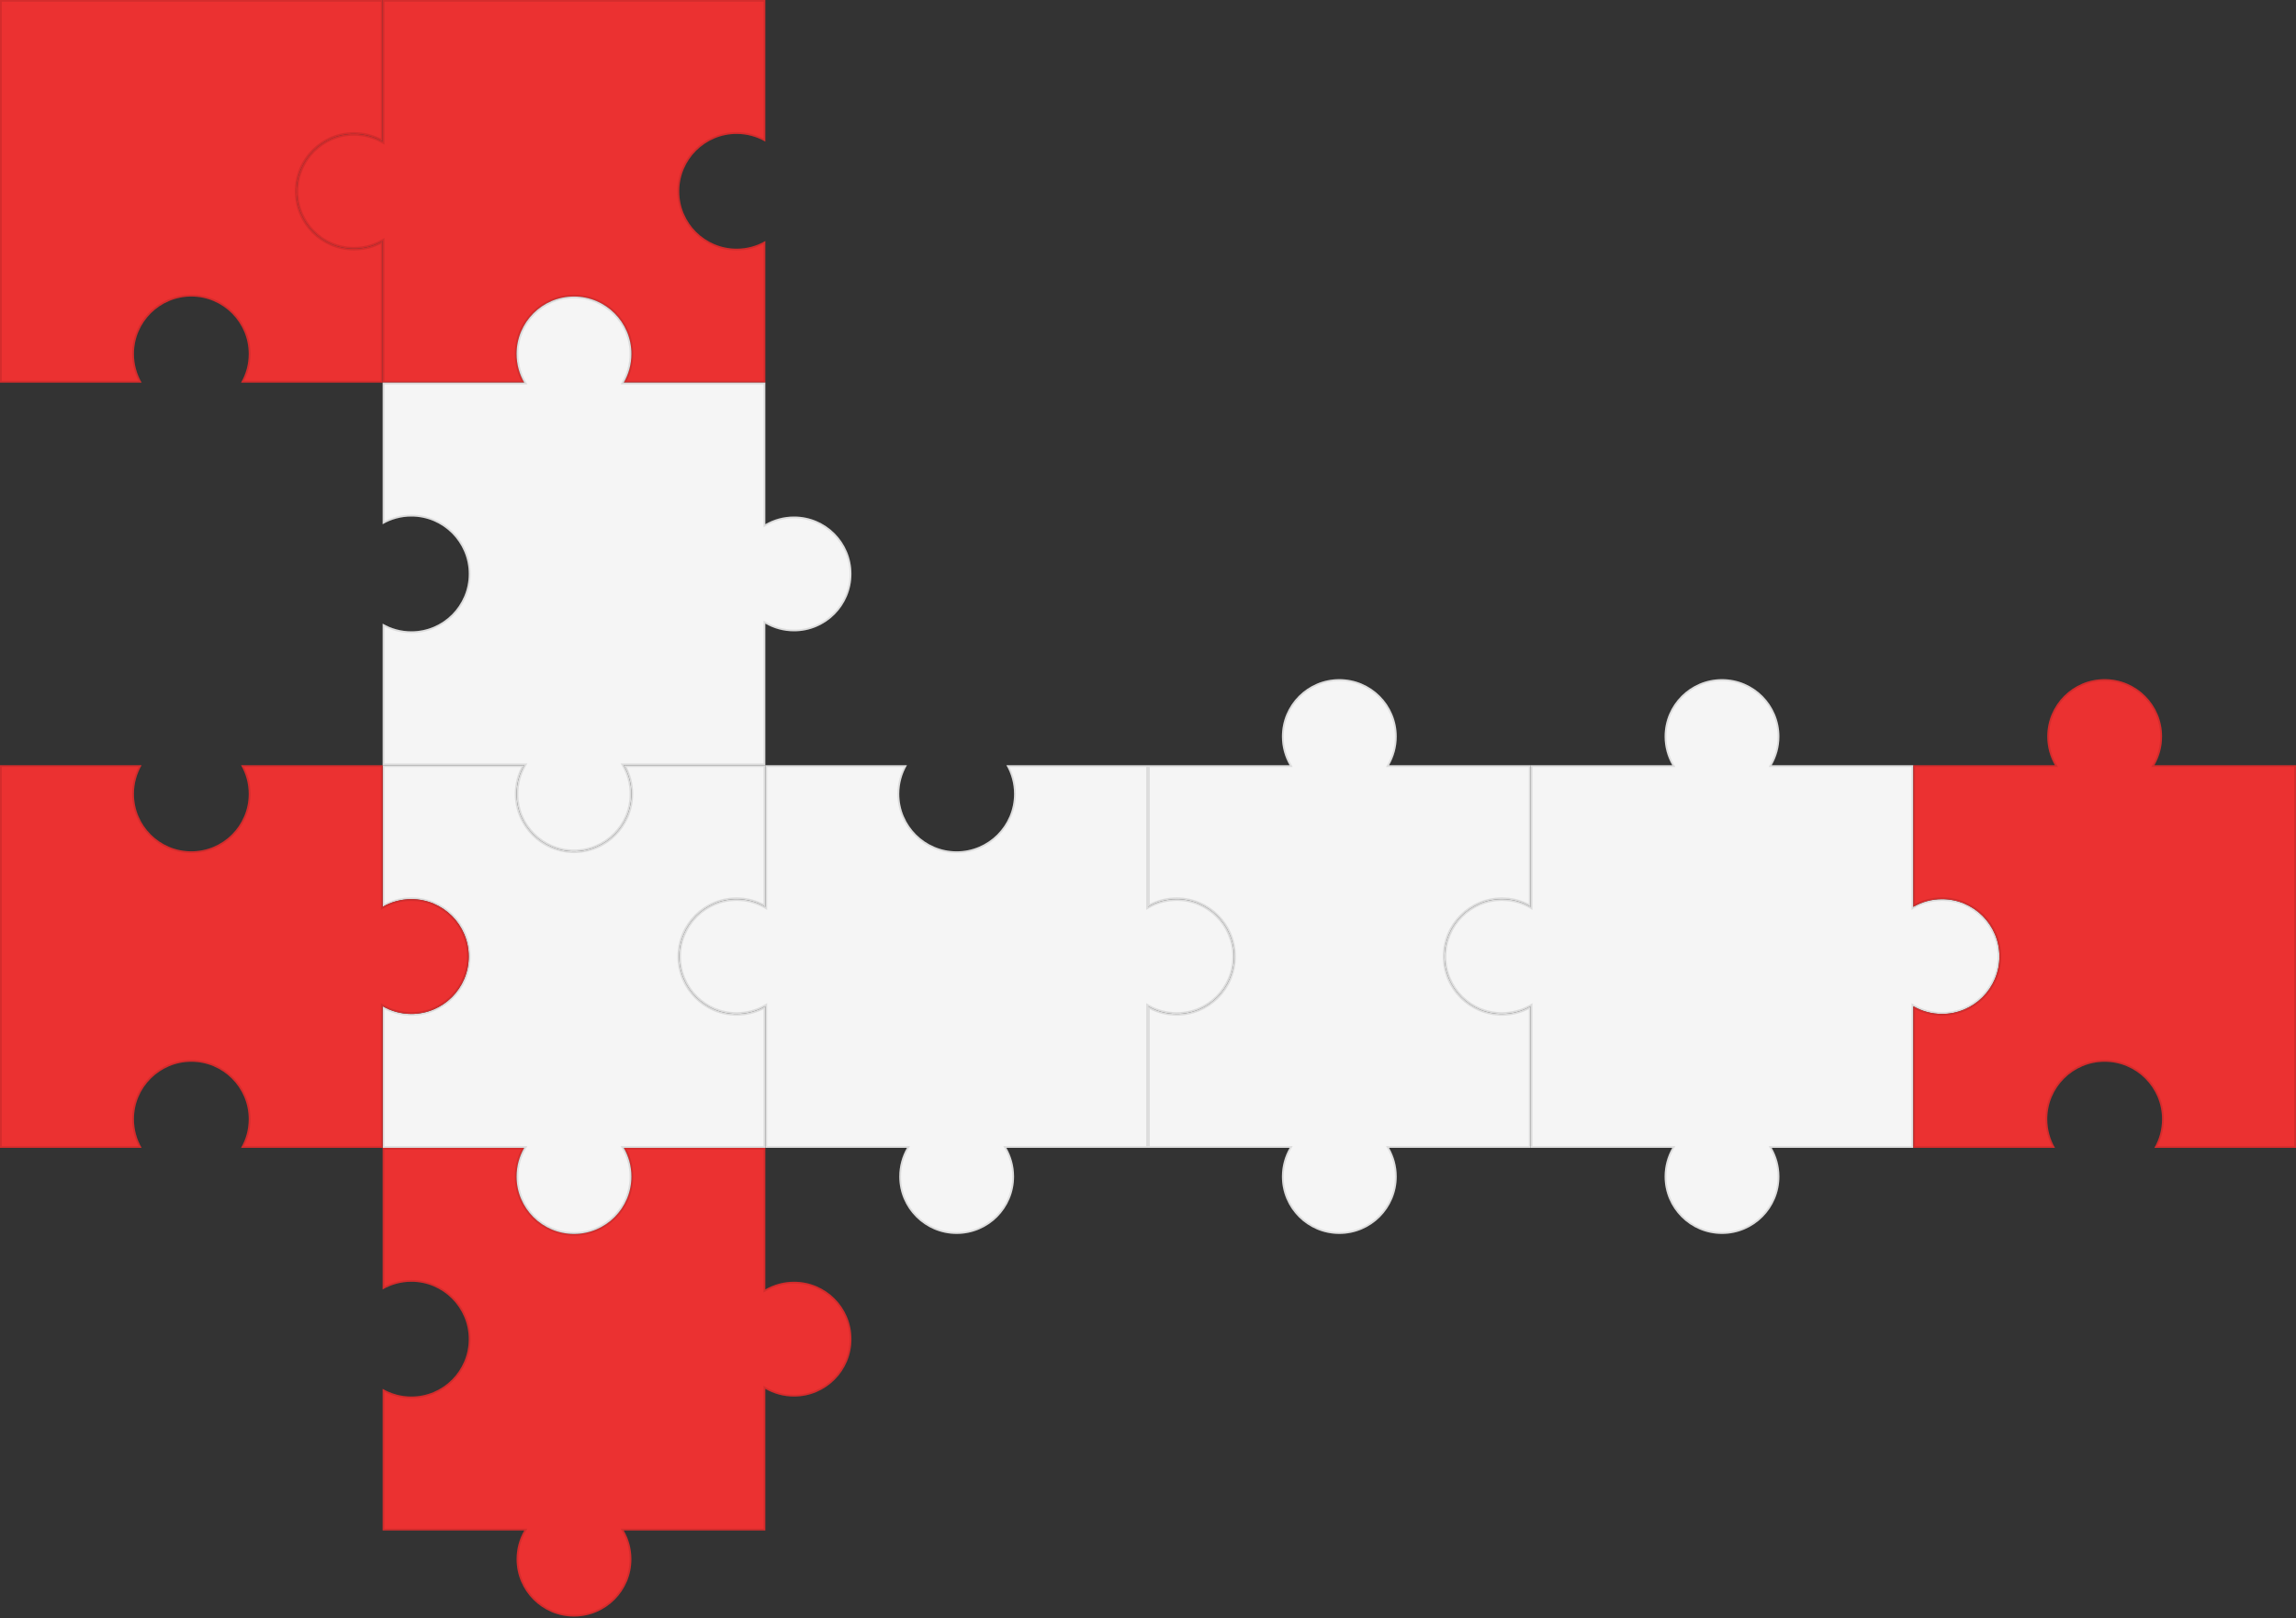 <?xml version="1.0" encoding="UTF-8"?> <svg xmlns="http://www.w3.org/2000/svg" width="637" height="449" viewBox="0 0 637 449" fill="none"><rect x="0" y="0" width="637" height="449" fill="#333333" stroke="none"/><path d="M0 0H106.167V39.289C103.824 37.934 101.105 37.158 98.204 37.158C89.409 37.158 82.279 44.288 82.279 53.083C82.279 61.878 89.409 69.008 98.204 69.008C101.105 69.008 103.824 68.233 106.167 66.878V106.167H66.878C68.233 103.824 69.008 101.105 69.008 98.204C69.008 89.409 61.878 82.279 53.083 82.279C44.288 82.279 37.158 89.409 37.158 98.204C37.158 101.105 37.934 103.824 39.289 106.167H0V0Z" fill="#EB3131"></path><path d="M105.917 0.25V38.863C103.624 37.617 100.997 36.908 98.204 36.908C89.271 36.908 82.029 44.15 82.029 53.083C82.029 62.016 89.271 69.258 98.204 69.258C100.997 69.258 103.624 68.549 105.917 67.303V105.917H67.303C68.549 103.624 69.258 100.997 69.258 98.204C69.258 89.271 62.016 82.029 53.083 82.029C44.15 82.029 36.908 89.271 36.908 98.204C36.908 100.997 37.617 103.624 38.863 105.917H0.25V0.25H105.917Z" stroke="black" stroke-opacity="0.1" stroke-width="0.5"></path><path d="M212.333 3.05176e-05H106.167V39.289C103.824 37.934 101.105 37.158 98.204 37.158C89.409 37.158 82.279 44.288 82.279 53.083C82.279 61.879 89.409 69.008 98.204 69.008C101.105 69.008 103.824 68.233 106.167 66.878V106.167H145.456C144.101 103.824 143.325 101.105 143.325 98.204C143.325 89.409 150.455 82.279 159.25 82.279C168.045 82.279 175.175 89.409 175.175 98.204C175.175 101.105 174.4 103.824 173.045 106.167H212.333V66.878C209.991 68.233 207.272 69.008 204.371 69.008C195.576 69.008 188.446 61.879 188.446 53.083C188.446 44.288 195.576 37.158 204.371 37.158C207.272 37.158 209.991 37.934 212.333 39.289V3.05176e-05Z" fill="#EB3131"></path><path d="M212.083 0.25V38.862C209.79 37.617 207.163 36.908 204.371 36.908C195.438 36.908 188.196 44.15 188.196 53.083C188.196 62.016 195.438 69.258 204.371 69.258C207.163 69.258 209.79 68.55 212.083 67.304V105.917H173.47C174.716 103.624 175.425 100.997 175.425 98.204C175.425 89.271 168.183 82.029 159.25 82.029C150.317 82.029 143.075 89.271 143.075 98.204C143.075 100.997 143.784 103.624 145.03 105.917H106.417V66.444L106.042 66.661C103.737 67.995 101.06 68.758 98.204 68.758C89.547 68.758 82.529 61.74 82.529 53.083C82.529 44.426 89.547 37.408 98.204 37.408C101.06 37.408 103.737 38.171 106.042 39.505L106.417 39.723V0.25H212.083Z" stroke="black" stroke-opacity="0.1" stroke-width="0.5"></path><path d="M159.249 342.387C168.044 342.387 175.174 335.257 175.174 326.462C175.174 323.562 174.399 320.842 173.044 318.5H212.333V357.789C214.675 356.434 217.394 355.658 220.295 355.658C229.09 355.658 236.22 362.788 236.22 371.583C236.22 380.378 229.09 387.508 220.295 387.508C217.394 387.508 214.675 386.733 212.333 385.378V424.666H173.044C174.399 427.009 175.174 429.728 175.174 432.629C175.174 441.424 168.044 448.554 159.249 448.554C150.454 448.554 143.324 441.424 143.324 432.629C143.324 429.728 144.1 427.009 145.455 424.666H106.166V385.378C108.508 386.733 111.228 387.508 114.129 387.508C122.924 387.508 130.053 380.378 130.053 371.583C130.053 362.788 122.924 355.658 114.129 355.658C111.228 355.658 108.508 356.434 106.166 357.789V318.5H145.455C144.1 320.842 143.324 323.562 143.324 326.462C143.324 335.257 150.454 342.387 159.249 342.387Z" fill="#EB3131"></path><path d="M145.029 318.75C143.783 321.043 143.074 323.67 143.074 326.463C143.074 335.396 150.316 342.637 159.249 342.638C168.182 342.638 175.424 335.396 175.424 326.463C175.424 323.67 174.716 321.043 173.47 318.75H212.083V358.223L212.458 358.005C214.763 356.671 217.44 355.908 220.295 355.908C228.952 355.908 235.97 362.926 235.97 371.583C235.97 380.24 228.952 387.258 220.295 387.258C217.439 387.258 214.763 386.494 212.458 385.161L212.083 384.944V424.417H172.61L172.827 424.792C174.161 427.097 174.924 429.773 174.924 432.629C174.924 441.286 167.906 448.304 159.249 448.304C150.592 448.303 143.574 441.286 143.574 432.629C143.574 429.773 144.337 427.097 145.671 424.792L145.889 424.417H106.416V385.803C108.709 387.049 111.336 387.758 114.129 387.758C123.062 387.757 130.304 380.516 130.304 371.583C130.304 362.65 123.062 355.408 114.129 355.408C111.337 355.408 108.709 356.116 106.416 357.362V318.75H145.029Z" stroke="black" stroke-opacity="0.1" stroke-width="0.5"></path><path d="M491.545 212.333C492.9 209.991 493.675 207.271 493.675 204.371C493.675 195.576 486.545 188.446 477.75 188.446C468.955 188.446 461.825 195.576 461.825 204.371C461.825 207.271 462.601 209.991 463.956 212.333H424.667V251.622C422.324 250.267 419.605 249.492 416.704 249.492C407.909 249.492 400.779 256.621 400.779 265.417C400.779 274.212 407.909 281.342 416.704 281.342C419.605 281.342 422.324 280.566 424.667 279.211V318.5H463.956C462.601 320.842 461.825 323.562 461.825 326.462C461.825 335.257 468.955 342.387 477.75 342.387C486.545 342.387 493.675 335.257 493.675 326.462C493.675 323.562 492.9 320.842 491.545 318.5H530.833V279.211C533.176 280.566 535.895 281.342 538.796 281.342C547.591 281.342 554.721 274.212 554.721 265.417C554.721 256.621 547.591 249.492 538.796 249.492C535.895 249.492 533.176 250.267 530.833 251.622V212.333H491.545Z" fill="#F5F5F5"></path><path d="M477.75 188.696C486.407 188.696 493.425 195.714 493.425 204.371C493.425 207.226 492.662 209.903 491.328 212.208L491.111 212.583H530.583V252.055L530.959 251.838C533.264 250.505 535.941 249.742 538.796 249.742C547.453 249.742 554.471 256.759 554.471 265.416C554.471 274.073 547.453 281.091 538.796 281.091C535.941 281.091 533.264 280.328 530.959 278.995L530.583 278.778V318.249H491.111L491.328 318.625C492.662 320.931 493.425 323.607 493.425 326.462C493.425 335.119 486.407 342.137 477.75 342.137C469.093 342.137 462.075 335.119 462.075 326.462C462.075 323.607 462.838 320.931 464.172 318.625L464.389 318.249H424.917V278.778L424.542 278.995C422.237 280.328 419.56 281.091 416.704 281.091C408.047 281.091 401.029 274.073 401.029 265.416C401.029 256.759 408.047 249.742 416.704 249.742C419.56 249.742 422.237 250.505 424.542 251.838L424.917 252.055V212.583H464.389L464.172 212.208C462.838 209.903 462.075 207.226 462.075 204.371C462.075 195.714 469.093 188.696 477.75 188.696Z" stroke="black" stroke-opacity="0.1" stroke-width="0.5"></path><path d="M159.249 236.221C168.044 236.221 175.174 229.091 175.174 220.296C175.174 217.395 174.399 214.676 173.044 212.333H212.333V251.622C209.99 250.267 207.271 249.492 204.37 249.492C195.575 249.492 188.445 256.621 188.445 265.417C188.445 274.212 195.575 281.342 204.37 281.342C207.271 281.342 209.99 280.566 212.333 279.211V318.5H173.044C174.399 320.842 175.174 323.562 175.174 326.462C175.174 335.257 168.044 342.387 159.249 342.387C150.454 342.387 143.324 335.257 143.324 326.462C143.324 323.562 144.1 320.842 145.455 318.5H106.166V279.211C108.508 280.566 111.228 281.342 114.129 281.342C122.924 281.342 130.053 274.212 130.053 265.417C130.053 256.621 122.924 249.492 114.129 249.492C111.228 249.492 108.508 250.267 106.166 251.622V212.333H145.455C144.1 214.676 143.324 217.395 143.324 220.296C143.324 229.091 150.454 236.221 159.249 236.221Z" fill="#F5F5F5"></path><path d="M145.029 212.583C143.783 214.876 143.074 217.504 143.074 220.296C143.074 229.229 150.316 236.471 159.249 236.471C168.182 236.471 175.424 229.229 175.424 220.296C175.424 217.504 174.716 214.876 173.47 212.583H212.083V251.197C209.79 249.95 207.163 249.241 204.37 249.241C195.437 249.241 188.195 256.483 188.195 265.416C188.195 274.349 195.437 281.591 204.37 281.591C207.163 281.591 209.79 280.882 212.083 279.636V318.25H172.61L172.827 318.625C174.161 320.931 174.924 323.607 174.924 326.462C174.924 335.119 167.906 342.137 159.249 342.137C150.592 342.137 143.574 335.119 143.574 326.462C143.574 323.607 144.337 320.93 145.671 318.625L145.889 318.25H106.416V279.636C108.709 280.882 111.336 281.591 114.129 281.591C123.062 281.591 130.304 274.349 130.304 265.416C130.304 256.483 123.062 249.242 114.129 249.241C111.337 249.241 108.709 249.95 106.416 251.196V212.583H145.029Z" stroke="black" stroke-opacity="0.1" stroke-width="0.5"></path><path d="M69.008 220.296C69.008 229.091 61.878 236.221 53.083 236.221C44.288 236.221 37.158 229.091 37.158 220.296C37.158 217.395 37.934 214.676 39.289 212.333H0V318.5H39.289C37.934 316.157 37.158 313.438 37.158 310.537C37.158 301.742 44.288 294.612 53.083 294.612C61.878 294.612 69.008 301.742 69.008 310.537C69.008 313.438 68.233 316.157 66.878 318.5H106.167V279.211C108.509 280.566 111.228 281.342 114.129 281.342C122.924 281.342 130.054 274.212 130.054 265.417C130.054 256.621 122.924 249.492 114.129 249.492C111.228 249.492 108.509 250.267 106.167 251.622V212.333H66.878C68.233 214.676 69.008 217.395 69.008 220.296Z" fill="#EB3131"></path><path d="M38.863 212.583C37.617 214.876 36.908 217.504 36.908 220.296C36.908 229.229 44.15 236.471 53.083 236.471C62.016 236.471 69.258 229.229 69.258 220.296C69.258 217.504 68.55 214.876 67.304 212.583H105.917V252.056L106.292 251.838C108.597 250.505 111.274 249.741 114.129 249.741C122.786 249.741 129.804 256.759 129.804 265.416C129.804 274.073 122.786 281.091 114.129 281.091C111.273 281.091 108.597 280.328 106.292 278.994L105.917 278.778V318.25H67.303C68.549 315.957 69.258 313.33 69.258 310.537C69.258 301.604 62.016 294.363 53.083 294.363C44.15 294.363 36.908 301.604 36.908 310.537C36.908 313.33 37.617 315.957 38.863 318.25H0.25V212.583H38.863Z" stroke="black" stroke-opacity="0.1" stroke-width="0.5"></path><path d="M173.044 106.167C174.399 103.824 175.174 101.105 175.174 98.204C175.174 89.409 168.044 82.279 159.249 82.279C150.454 82.279 143.324 89.409 143.324 98.204C143.324 101.105 144.1 103.824 145.455 106.167H106.166V145.455C108.508 144.1 111.228 143.325 114.129 143.325C122.924 143.325 130.053 150.455 130.053 159.25C130.053 168.045 122.924 175.175 114.129 175.175C111.228 175.175 108.508 174.399 106.166 173.044V212.333H145.455C144.1 214.676 143.324 217.395 143.324 220.296C143.324 229.091 150.454 236.221 159.249 236.221C168.044 236.221 175.174 229.091 175.174 220.296C175.174 217.395 174.399 214.676 173.044 212.333H212.333V173.044C214.675 174.399 217.394 175.175 220.295 175.175C229.09 175.175 236.22 168.045 236.22 159.25C236.22 150.455 229.09 143.325 220.295 143.325C217.394 143.325 214.675 144.1 212.333 145.455V106.167H173.044Z" fill="#F5F5F5"></path><path d="M159.249 82.529C167.906 82.529 174.924 89.547 174.924 98.204C174.924 101.059 174.161 103.737 172.827 106.042L172.61 106.417H212.083V145.889L212.458 145.672C214.763 144.338 217.44 143.575 220.295 143.575C228.952 143.575 235.97 150.593 235.97 159.25C235.97 167.907 228.952 174.925 220.295 174.925C217.44 174.925 214.763 174.161 212.458 172.828L212.083 172.611V212.083H172.61L172.827 212.459C174.161 214.764 174.924 217.44 174.924 220.296C174.924 228.953 167.906 235.971 159.249 235.971C150.592 235.97 143.574 228.953 143.574 220.296C143.574 217.44 144.338 214.764 145.671 212.459L145.889 212.083H106.416V173.47C108.709 174.716 111.336 175.425 114.129 175.425C123.062 175.424 130.304 168.183 130.304 159.25C130.304 150.317 123.062 143.075 114.129 143.075C111.337 143.075 108.709 143.783 106.416 145.029V106.417H145.889L145.671 106.042C144.337 103.737 143.574 101.059 143.574 98.204C143.574 89.547 150.592 82.529 159.249 82.529Z" stroke="black" stroke-opacity="0.1" stroke-width="0.5"></path><path d="M387.508 204.371C387.508 207.271 386.733 209.991 385.378 212.333H424.667V251.622C422.324 250.267 419.605 249.492 416.704 249.492C407.909 249.492 400.779 256.621 400.779 265.417C400.779 274.212 407.909 281.342 416.704 281.342C419.605 281.342 422.324 280.566 424.667 279.211V318.5H385.378C386.733 320.842 387.508 323.562 387.508 326.462C387.508 335.257 380.378 342.387 371.583 342.387C362.788 342.387 355.658 335.257 355.658 326.462C355.658 323.562 356.434 320.842 357.789 318.5H318.5V279.211C320.842 280.566 323.562 281.342 326.462 281.342C335.258 281.342 342.387 274.212 342.387 265.417C342.387 256.621 335.258 249.492 326.462 249.492C323.562 249.492 320.842 250.267 318.5 251.622V212.333H357.789C356.434 209.991 355.658 207.271 355.658 204.371C355.658 195.576 362.788 188.446 371.583 188.446C380.378 188.446 387.508 195.576 387.508 204.371Z" fill="#F5F5F5"></path><path d="M371.583 188.696C380.24 188.696 387.258 195.714 387.258 204.371C387.258 207.226 386.495 209.903 385.161 212.208L384.944 212.583H424.417V251.197C422.124 249.95 419.497 249.242 416.704 249.242C407.771 249.242 400.529 256.483 400.529 265.416C400.529 274.35 407.771 281.591 416.704 281.591C419.497 281.591 422.124 280.882 424.417 279.635V318.249H384.944L385.161 318.625C386.495 320.931 387.258 323.607 387.258 326.462C387.258 335.119 380.24 342.137 371.583 342.137C362.926 342.137 355.908 335.119 355.908 326.462C355.908 323.607 356.671 320.931 358.005 318.625L358.223 318.249H318.75V279.636C321.043 280.882 323.67 281.591 326.463 281.591C335.396 281.591 342.638 274.35 342.638 265.416C342.638 256.483 335.396 249.242 326.463 249.242C323.671 249.242 321.043 249.95 318.75 251.196V212.583H358.223L358.005 212.208C356.671 209.903 355.908 207.226 355.908 204.371C355.908 195.714 362.926 188.696 371.583 188.696Z" stroke="black" stroke-opacity="0.1" stroke-width="0.5"></path><path d="M265.416 236.221C274.211 236.221 281.341 229.091 281.341 220.296C281.341 217.395 280.566 214.676 279.211 212.333H318.499V251.622C320.842 250.267 323.561 249.492 326.462 249.492C335.257 249.492 342.387 256.621 342.387 265.417C342.387 274.212 335.257 281.342 326.462 281.342C323.561 281.342 320.842 280.566 318.499 279.211V318.5H279.211C280.566 320.842 281.341 323.562 281.341 326.462C281.341 335.257 274.211 342.387 265.416 342.387C256.621 342.387 249.491 335.257 249.491 326.462C249.491 323.562 250.267 320.842 251.622 318.5H212.333V279.211C209.99 280.566 207.271 281.342 204.37 281.342C195.575 281.342 188.445 274.212 188.445 265.417C188.445 256.621 195.575 249.492 204.37 249.492C207.271 249.492 209.99 250.267 212.333 251.622V212.333H251.622C250.267 214.676 249.491 217.395 249.491 220.296C249.491 229.091 256.621 236.221 265.416 236.221Z" fill="#F5F5F5"></path><path d="M251.196 212.583C249.95 214.876 249.241 217.504 249.241 220.296C249.241 229.229 256.483 236.471 265.416 236.471C274.349 236.471 281.591 229.229 281.591 220.296C281.591 217.504 280.882 214.876 279.636 212.583H318.249V252.056L318.625 251.838C320.93 250.505 323.607 249.741 326.462 249.741C335.119 249.741 342.137 256.759 342.137 265.416C342.137 274.073 335.119 281.091 326.462 281.091C323.606 281.091 320.93 280.328 318.625 278.994L318.249 278.778V318.25H278.777L278.994 318.625C280.328 320.93 281.091 323.607 281.091 326.462C281.091 335.119 274.073 342.137 265.416 342.137C256.759 342.137 249.741 335.119 249.741 326.462C249.741 323.607 250.504 320.93 251.838 318.625L252.055 318.25H212.583V278.778L212.208 278.994C209.903 280.328 207.226 281.091 204.37 281.091C195.713 281.091 188.695 274.073 188.695 265.416C188.695 256.759 195.713 249.742 204.37 249.741C207.226 249.741 209.903 250.505 212.208 251.838L212.583 252.056V212.583H251.196Z" stroke="black" stroke-opacity="0.1" stroke-width="0.5"></path><path d="M597.71 212.333C599.065 209.991 599.84 207.271 599.84 204.371C599.84 195.576 592.71 188.446 583.915 188.446C575.12 188.446 567.99 195.576 567.99 204.371C567.99 207.271 568.766 209.991 570.121 212.333H530.832V251.622C533.174 250.267 535.894 249.492 538.795 249.492C547.59 249.492 554.72 256.621 554.72 265.417C554.72 274.212 547.59 281.342 538.795 281.342C535.894 281.342 533.174 280.566 530.832 279.211V318.5H570.121C568.766 316.157 567.99 313.438 567.99 310.537C567.99 301.742 575.12 294.612 583.915 294.612C592.71 294.612 599.84 301.742 599.84 310.537C599.84 313.438 599.065 316.157 597.71 318.5H636.999V212.333H597.71Z" fill="#EB3131"></path><path d="M583.915 188.696C592.572 188.696 599.59 195.714 599.59 204.371C599.59 207.226 598.827 209.903 597.493 212.208L597.276 212.583H636.749V318.249H598.136C599.382 315.957 600.09 313.33 600.09 310.538C600.09 301.604 592.848 294.363 583.915 294.363C574.982 294.363 567.74 301.604 567.74 310.538C567.74 313.33 568.449 315.957 569.695 318.249H531.082V279.636C533.375 280.882 536.002 281.591 538.795 281.591C547.728 281.591 554.97 274.35 554.97 265.416C554.97 256.483 547.728 249.242 538.795 249.242C536.003 249.242 533.375 249.95 531.082 251.196V212.583H570.555L570.337 212.208C569.003 209.903 568.24 207.226 568.24 204.371C568.24 195.714 575.258 188.696 583.915 188.696Z" stroke="black" stroke-opacity="0.1" stroke-width="0.5"></path></svg> 